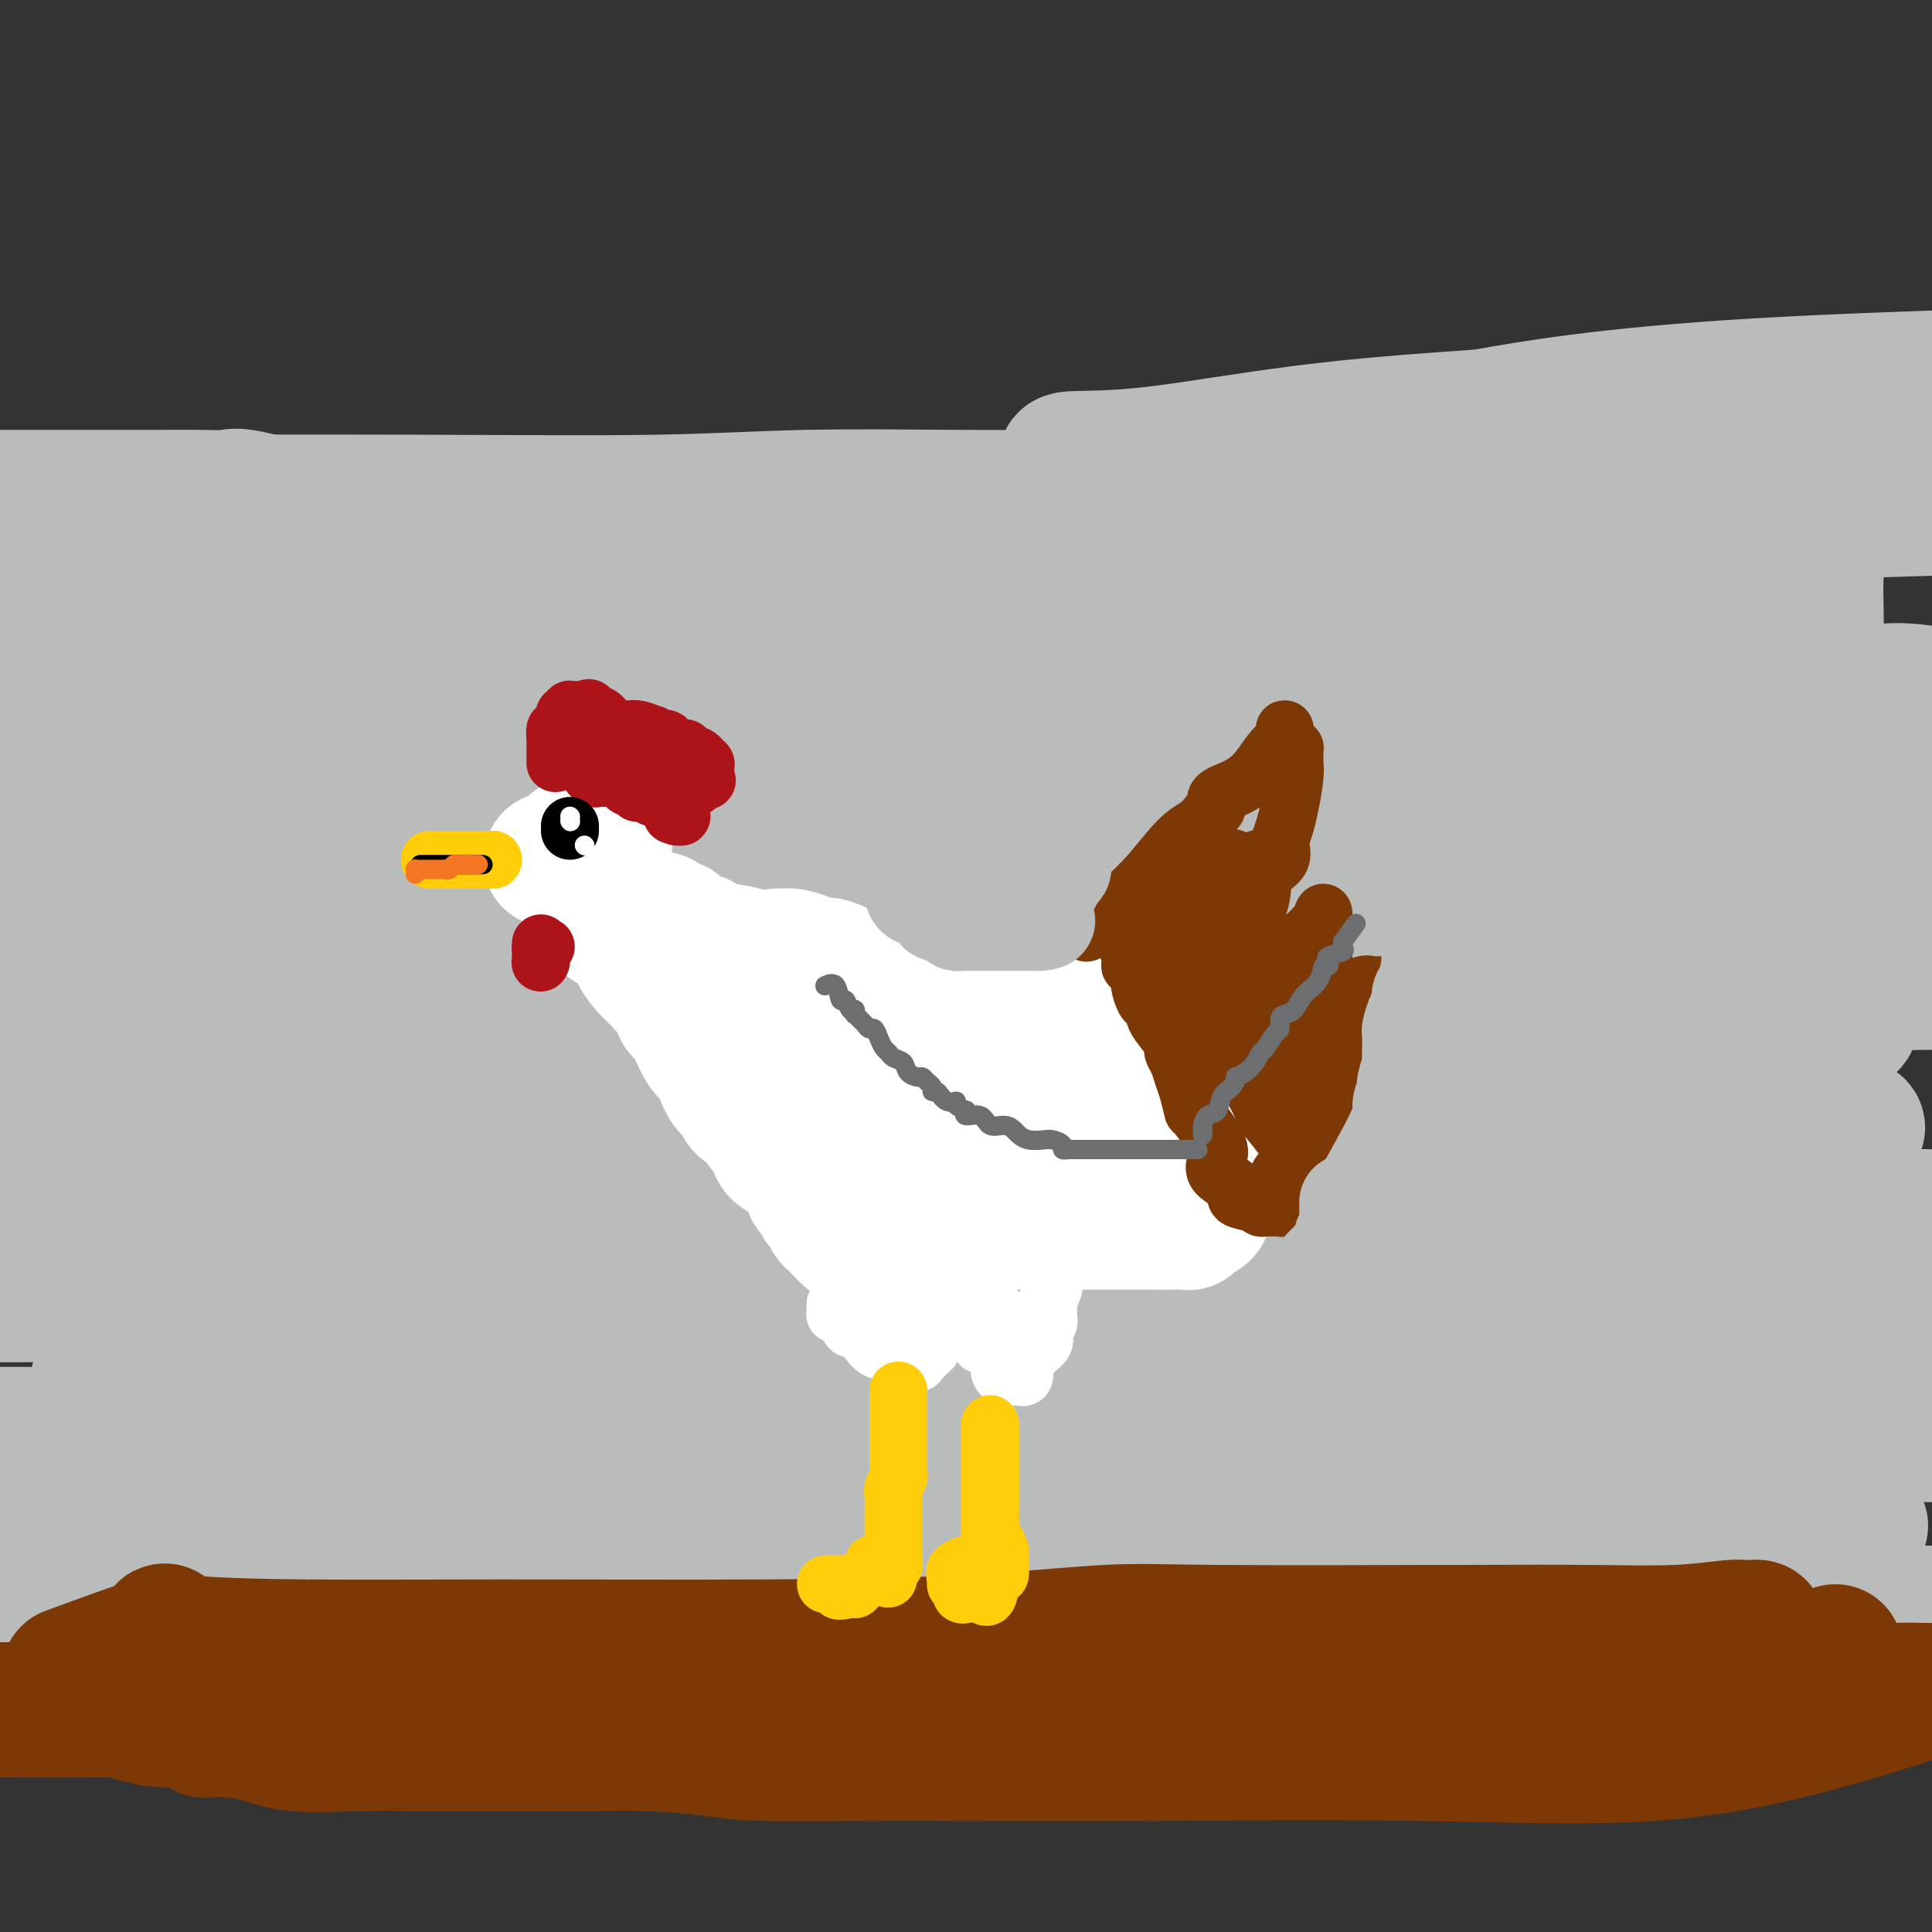 <svg viewBox='0 0 400 400' version='1.1' xmlns='http://www.w3.org/2000/svg' xmlns:xlink='http://www.w3.org/1999/xlink'><rect x="0" y="0" width="400" height="400" fill="#333333" stroke="none"/><g fill='none' stroke='rgb(186,187,187)' stroke-width='28' stroke-linecap='round' stroke-linejoin='round'><path d='M374,129c-0.734,-0.113 -1.469,-0.226 -2,0c-0.531,0.226 -0.859,0.793 -2,1c-1.141,0.207 -3.095,0.056 -5,0c-1.905,-0.056 -3.762,-0.016 -6,0c-2.238,0.016 -4.856,0.007 -8,0c-3.144,-0.007 -6.813,-0.012 -10,0c-3.187,0.012 -5.892,0.042 -9,0c-3.108,-0.042 -6.619,-0.154 -9,0c-2.381,0.154 -3.631,0.575 -8,1c-4.369,0.425 -11.856,0.853 -17,1c-5.144,0.147 -7.947,0.014 -11,0c-3.053,-0.014 -6.358,0.090 -9,0c-2.642,-0.090 -4.620,-0.374 -7,0c-2.380,0.374 -5.160,1.405 -9,2c-3.840,0.595 -8.739,0.756 -14,1c-5.261,0.244 -10.883,0.573 -19,1c-8.117,0.427 -18.727,0.952 -30,2c-11.273,1.048 -23.208,2.621 -32,4c-8.792,1.379 -14.440,2.566 -23,3c-8.560,0.434 -20.030,0.116 -29,0c-8.970,-0.116 -15.439,-0.031 -25,0c-9.561,0.031 -22.215,0.008 -30,0c-7.785,-0.008 -10.702,-0.002 -14,0c-3.298,0.002 -6.976,-0.001 -9,0c-2.024,0.001 -2.393,0.006 -3,0c-0.607,-0.006 -1.451,-0.022 -2,0c-0.549,0.022 -0.802,0.083 -1,0c-0.198,-0.083 -0.342,-0.309 -1,0c-0.658,0.309 -1.829,1.155 -3,2'/><path d='M27,147c-19.061,0.536 -8.215,0.876 -5,1c3.215,0.124 -1.202,0.033 -4,0c-2.798,-0.033 -3.978,-0.009 -5,0c-1.022,0.009 -1.887,0.003 -2,0c-0.113,-0.003 0.525,-0.004 2,0c1.475,0.004 3.788,0.013 6,0c2.212,-0.013 4.323,-0.048 6,0c1.677,0.048 2.919,0.178 9,0c6.081,-0.178 17.000,-0.664 33,0c16.000,0.664 37.083,2.477 65,3c27.917,0.523 62.670,-0.244 98,0c35.330,0.244 71.237,1.498 107,2c35.763,0.502 71.381,0.251 107,0'/><path d='M390,159c2.624,0.061 5.248,0.121 0,0c-5.248,-0.121 -18.368,-0.425 -55,0c-36.632,0.425 -96.777,1.578 -140,2c-43.223,0.422 -69.524,0.113 -96,0c-26.476,-0.113 -53.128,-0.030 -70,0c-16.872,0.030 -23.963,0.009 -28,0c-4.037,-0.009 -5.018,-0.004 -6,0'/><path d='M5,161c-3.124,0.092 -6.248,0.183 0,0c6.248,-0.183 21.867,-0.641 39,0c17.133,0.641 35.779,2.382 55,3c19.221,0.618 39.018,0.114 64,1c24.982,0.886 55.149,3.162 98,4c42.851,0.838 98.386,0.240 129,0c30.614,-0.240 36.307,-0.120 42,0'/><path d='M398,173c6.214,0.030 12.428,0.061 0,0c-12.428,-0.061 -43.497,-0.212 -74,0c-30.503,0.212 -60.441,0.789 -86,1c-25.559,0.211 -46.738,0.057 -67,0c-20.262,-0.057 -39.605,-0.015 -54,0c-14.395,0.015 -23.842,0.004 -32,0c-8.158,-0.004 -15.027,0.000 -20,0c-4.973,-0.000 -8.049,-0.004 -9,0c-0.951,0.004 0.222,0.016 1,0c0.778,-0.016 1.160,-0.061 2,0c0.840,0.061 2.139,0.226 11,0c8.861,-0.226 25.285,-0.845 45,0c19.715,0.845 42.722,3.154 62,4c19.278,0.846 34.828,0.229 53,0c18.172,-0.229 38.968,-0.071 54,0c15.032,0.071 24.301,0.054 34,0c9.699,-0.054 19.828,-0.143 27,0c7.172,0.143 11.386,0.520 13,1c1.614,0.480 0.627,1.064 0,2c-0.627,0.936 -0.894,2.225 -4,4c-3.106,1.775 -9.052,4.037 -20,6c-10.948,1.963 -26.898,3.627 -44,4c-17.102,0.373 -35.356,-0.544 -54,1c-18.644,1.544 -37.678,5.548 -60,8c-22.322,2.452 -47.933,3.353 -69,5c-21.067,1.647 -37.591,4.042 -55,5c-17.409,0.958 -35.705,0.479 -54,0'/><path d='M33,209c-6.959,-0.011 -13.917,-0.021 0,0c13.917,0.021 48.710,0.075 82,0c33.290,-0.075 65.078,-0.278 97,0c31.922,0.278 63.979,1.036 93,0c29.021,-1.036 55.006,-3.868 75,-5c19.994,-1.132 33.997,-0.566 48,0'/><path d='M292,201c7.914,0.000 15.828,0.000 0,0c-15.828,0.000 -55.397,-0.000 -91,0c-35.603,0.000 -67.239,0.000 -99,0c-31.761,0.000 -63.646,0.000 -87,0c-23.354,0.000 -38.177,0.000 -53,0'/><path d='M8,178c-12.247,0.008 -24.495,0.016 0,0c24.495,-0.016 85.732,-0.057 130,0c44.268,0.057 71.567,0.211 103,0c31.433,-0.211 67.001,-0.788 93,-1c25.999,-0.212 42.428,-0.061 57,0c14.572,0.061 27.286,0.030 40,0'/><path d='M331,194c6.439,0.226 12.877,0.453 0,0c-12.877,-0.453 -45.070,-1.585 -90,0c-44.930,1.585 -102.596,5.888 -142,8c-39.404,2.112 -60.544,2.032 -77,2c-16.456,-0.032 -28.228,-0.016 -40,0'/><path d='M45,209c-8.291,-0.226 -16.582,-0.453 0,0c16.582,0.453 58.038,1.584 96,2c37.962,0.416 72.431,0.117 104,0c31.569,-0.117 60.239,-0.052 82,0c21.761,0.052 36.613,0.090 45,0c8.387,-0.090 10.307,-0.307 11,0c0.693,0.307 0.157,1.137 -2,2c-2.157,0.863 -5.934,1.759 -23,4c-17.066,2.241 -47.420,5.828 -80,7c-32.580,1.172 -67.387,-0.069 -102,0c-34.613,0.069 -69.032,1.448 -100,2c-30.968,0.552 -58.484,0.276 -86,0'/><path d='M149,233c-9.403,-0.000 -18.807,-0.001 0,0c18.807,0.001 65.823,0.003 103,0c37.177,-0.003 64.515,-0.010 83,0c18.485,0.010 28.117,0.038 35,0c6.883,-0.038 11.016,-0.143 13,0c1.984,0.143 1.819,0.534 1,1c-0.819,0.466 -2.294,1.008 -7,2c-4.706,0.992 -12.644,2.433 -28,4c-15.356,1.567 -38.128,3.260 -66,5c-27.872,1.740 -60.842,3.528 -94,4c-33.158,0.472 -66.504,-0.373 -97,0c-30.496,0.373 -58.142,1.964 -80,3c-21.858,1.036 -37.929,1.518 -54,2'/><path d='M53,250c-8.229,0.000 -16.457,0.001 0,0c16.457,-0.001 57.601,-0.003 87,0c29.399,0.003 47.055,0.012 67,0c19.945,-0.012 42.181,-0.043 63,0c20.819,0.043 40.221,0.161 54,0c13.779,-0.161 21.935,-0.603 27,0c5.065,0.603 7.038,2.249 6,4c-1.038,1.751 -5.088,3.608 -12,5c-6.912,1.392 -16.686,2.321 -40,4c-23.314,1.679 -60.167,4.110 -95,5c-34.833,0.890 -67.647,0.240 -100,0c-32.353,-0.240 -64.244,-0.068 -89,0c-24.756,0.068 -42.378,0.034 -60,0'/><path d='M60,271c-8.816,-0.018 -17.633,-0.035 0,0c17.633,0.035 61.714,0.123 100,0c38.286,-0.123 70.776,-0.457 96,0c25.224,0.457 43.183,1.706 61,2c17.817,0.294 35.491,-0.366 46,0c10.509,0.366 13.854,1.758 16,2c2.146,0.242 3.095,-0.667 2,0c-1.095,0.667 -4.232,2.909 -12,4c-7.768,1.091 -20.165,1.029 -40,2c-19.835,0.971 -47.108,2.974 -71,4c-23.892,1.026 -44.402,1.073 -64,2c-19.598,0.927 -38.284,2.733 -69,5c-30.716,2.267 -73.462,4.995 -96,6c-22.538,1.005 -24.868,0.287 -28,0c-3.132,-0.287 -7.066,-0.144 -11,0'/><path d='M4,297c-3.871,0.000 -7.741,0.000 0,0c7.741,0.000 27.094,0.000 50,0c22.906,0.000 49.367,0.000 80,0c30.633,-0.000 65.440,0.000 99,0c33.560,-0.000 65.874,0.000 94,0c28.126,0.000 52.063,0.000 76,0'/><path d='M382,300c5.504,-0.064 11.008,-0.128 0,0c-11.008,0.128 -38.528,0.447 -61,1c-22.472,0.553 -39.895,1.339 -58,2c-18.105,0.661 -36.893,1.196 -54,2c-17.107,0.804 -32.533,1.877 -45,3c-12.467,1.123 -21.973,2.297 -28,3c-6.027,0.703 -8.574,0.934 -11,1c-2.426,0.066 -4.730,-0.035 -5,0c-0.270,0.035 1.494,0.205 2,0c0.506,-0.205 -0.247,-0.786 4,-1c4.247,-0.214 13.494,-0.063 26,0c12.506,0.063 28.271,0.036 51,0c22.729,-0.036 52.422,-0.082 75,-1c22.578,-0.918 38.040,-2.709 56,-5c17.960,-2.291 38.417,-5.083 53,-8c14.583,-2.917 23.291,-5.958 32,-9'/><path d='M393,270c5.204,0.008 10.409,0.015 0,0c-10.409,-0.015 -36.431,-0.054 -57,0c-20.569,0.054 -35.686,0.201 -47,0c-11.314,-0.201 -18.825,-0.751 -24,-1c-5.175,-0.249 -8.013,-0.197 -9,0c-0.987,0.197 -0.124,0.540 0,0c0.124,-0.540 -0.490,-1.962 0,-3c0.490,-1.038 2.085,-1.694 5,-3c2.915,-1.306 7.151,-3.264 21,-4c13.849,-0.736 37.310,-0.249 53,-1c15.690,-0.751 23.609,-2.741 32,-4c8.391,-1.259 17.255,-1.788 23,-2c5.745,-0.212 8.373,-0.106 11,0'/><path d='M394,255c2.183,-0.097 4.366,-0.194 0,0c-4.366,0.194 -15.281,0.679 -29,1c-13.719,0.321 -30.243,0.478 -53,3c-22.757,2.522 -51.747,7.408 -76,11c-24.253,3.592 -43.769,5.891 -75,15c-31.231,9.109 -74.178,25.029 -101,33c-26.822,7.971 -37.521,7.992 -48,8c-10.479,0.008 -20.740,0.004 -31,0'/><path d='M3,326c-7.358,-0.000 -14.717,-0.000 0,0c14.717,0.000 51.508,0.000 76,0c24.492,-0.000 36.683,-0.000 48,0c11.317,0.000 21.759,0.000 31,0c9.241,-0.000 17.282,-0.001 23,0c5.718,0.001 9.112,0.004 11,0c1.888,-0.004 2.268,-0.016 2,0c-0.268,0.016 -1.184,0.061 -2,0c-0.816,-0.061 -1.531,-0.228 -5,0c-3.469,0.228 -9.693,0.849 -19,1c-9.307,0.151 -21.699,-0.169 -32,0c-10.301,0.169 -18.511,0.826 -26,1c-7.489,0.174 -14.257,-0.136 -20,0c-5.743,0.136 -10.462,0.717 -13,1c-2.538,0.283 -2.894,0.266 -3,0c-0.106,-0.266 0.038,-0.783 0,-1c-0.038,-0.217 -0.256,-0.135 0,0c0.256,0.135 0.988,0.323 1,0c0.012,-0.323 -0.697,-1.158 3,-2c3.697,-0.842 11.799,-1.690 22,-2c10.201,-0.310 22.502,-0.083 38,0c15.498,0.083 34.195,0.022 47,0c12.805,-0.022 19.719,-0.006 26,0c6.281,0.006 11.930,0.002 14,0c2.070,-0.002 0.562,-0.001 0,0c-0.562,0.001 -0.176,0.001 -3,0c-2.824,-0.001 -8.856,-0.003 -18,0c-9.144,0.003 -21.399,0.011 -36,0c-14.601,-0.011 -31.546,-0.041 -48,0c-16.454,0.041 -32.415,0.155 -44,0c-11.585,-0.155 -18.792,-0.577 -26,-1'/><path d='M50,323c-30.175,-1.038 -18.114,-3.134 -15,-5c3.114,-1.866 -2.721,-3.502 -6,-5c-3.279,-1.498 -4.004,-2.858 -5,-5c-0.996,-2.142 -2.265,-5.066 -3,-7c-0.735,-1.934 -0.937,-2.877 -1,-4c-0.063,-1.123 0.011,-2.425 0,-4c-0.011,-1.575 -0.108,-3.421 0,-5c0.108,-1.579 0.422,-2.889 1,-4c0.578,-1.111 1.422,-2.024 2,-3c0.578,-0.976 0.891,-2.016 1,-3c0.109,-0.984 0.013,-1.911 0,-2c-0.013,-0.089 0.057,0.660 0,1c-0.057,0.340 -0.239,0.269 0,1c0.239,0.731 0.901,2.262 5,6c4.099,3.738 11.634,9.681 19,16c7.366,6.319 14.561,13.013 34,16c19.439,2.987 51.120,2.265 75,2c23.880,-0.265 39.957,-0.075 53,0c13.043,0.075 23.051,0.034 37,0c13.949,-0.034 31.840,-0.061 41,0c9.160,0.061 9.589,0.212 20,0c10.411,-0.212 30.804,-0.785 42,-1c11.196,-0.215 13.196,-0.073 17,0c3.804,0.073 9.412,0.075 12,0c2.588,-0.075 2.158,-0.227 2,0c-0.158,0.227 -0.042,0.834 0,1c0.042,0.166 0.011,-0.109 0,0c-0.011,0.109 -0.003,0.603 0,1c0.003,0.397 0.002,0.699 0,1'/><path d='M381,320c0.328,0.405 0.149,-0.083 -1,1c-1.149,1.083 -3.266,3.736 -9,5c-5.734,1.264 -15.083,1.137 -28,2c-12.917,0.863 -29.403,2.714 -44,3c-14.597,0.286 -27.306,-0.995 -43,0c-15.694,0.995 -34.372,4.265 -51,6c-16.628,1.735 -31.206,1.936 -42,2c-10.794,0.064 -17.804,-0.008 -22,0c-4.196,0.008 -5.578,0.097 -6,0c-0.422,-0.097 0.116,-0.380 0,-1c-0.116,-0.620 -0.885,-1.578 0,-2c0.885,-0.422 3.426,-0.307 5,-1c1.574,-0.693 2.181,-2.195 9,-3c6.819,-0.805 19.850,-0.913 32,-1c12.150,-0.087 23.420,-0.152 36,0c12.580,0.152 26.468,0.523 40,0c13.532,-0.523 26.706,-1.939 38,-3c11.294,-1.061 20.709,-1.769 29,-2c8.291,-0.231 15.458,0.013 20,0c4.542,-0.013 6.459,-0.282 7,0c0.541,0.282 -0.292,1.117 -1,2c-0.708,0.883 -1.289,1.815 -6,2c-4.711,0.185 -13.550,-0.377 -28,0c-14.450,0.377 -34.510,1.692 -53,2c-18.490,0.308 -35.410,-0.390 -60,0c-24.590,0.390 -56.849,1.870 -81,3c-24.151,1.130 -40.195,1.911 -52,3c-11.805,1.089 -19.370,2.488 -27,3c-7.630,0.512 -15.323,0.138 -22,0c-6.677,-0.138 -12.336,-0.039 -16,0c-3.664,0.039 -5.332,0.020 -7,0'/><path d='M-2,341c-57.667,1.833 -28.833,0.917 0,0'/><path d='M-2,341c-0.249,-0.033 -0.497,-0.067 0,0c0.497,0.067 1.741,0.234 5,0c3.259,-0.234 8.535,-0.870 18,-1c9.465,-0.130 23.121,0.245 39,0c15.879,-0.245 33.982,-1.109 52,-2c18.018,-0.891 35.950,-1.808 54,-2c18.050,-0.192 36.218,0.341 54,0c17.782,-0.341 35.179,-1.555 54,-2c18.821,-0.445 39.067,-0.120 57,0c17.933,0.120 33.552,0.034 45,0c11.448,-0.034 18.724,-0.017 26,0'/><path d='M383,315c1.899,0.764 3.799,1.528 0,0c-3.799,-1.528 -13.296,-5.347 -20,-9c-6.704,-3.653 -10.617,-7.141 -14,-11c-3.383,-3.859 -6.238,-8.088 -8,-13c-1.762,-4.912 -2.430,-10.508 -3,-16c-0.570,-5.492 -1.041,-10.882 0,-17c1.041,-6.118 3.594,-12.965 7,-19c3.406,-6.035 7.666,-11.257 12,-17c4.334,-5.743 8.744,-12.008 15,-19c6.256,-6.992 14.359,-14.712 22,-22c7.641,-7.288 14.821,-14.144 22,-21'/><path d='M372,106c2.695,0.257 5.391,0.513 0,0c-5.391,-0.513 -18.867,-1.797 -33,-4c-14.133,-2.203 -28.922,-5.326 -37,-7c-8.078,-1.674 -9.444,-1.898 -10,-2c-0.556,-0.102 -0.302,-0.083 0,0c0.302,0.083 0.652,0.231 3,1c2.348,0.769 6.695,2.161 12,4c5.305,1.839 11.569,4.126 17,5c5.431,0.874 10.029,0.335 13,0c2.971,-0.335 4.315,-0.465 5,0c0.685,0.465 0.711,1.524 1,2c0.289,0.476 0.841,0.370 1,1c0.159,0.630 -0.076,1.997 0,3c0.076,1.003 0.463,1.641 0,2c-0.463,0.359 -1.777,0.437 -3,1c-1.223,0.563 -2.355,1.611 -6,2c-3.645,0.389 -9.803,0.119 -20,0c-10.197,-0.119 -24.435,-0.088 -41,0c-16.565,0.088 -35.458,0.232 -50,0c-14.542,-0.232 -24.732,-0.839 -36,0c-11.268,0.839 -23.613,3.126 -35,4c-11.387,0.874 -21.816,0.336 -31,1c-9.184,0.664 -17.124,2.532 -26,3c-8.876,0.468 -18.689,-0.462 -26,0c-7.311,0.462 -12.120,2.316 -17,3c-4.880,0.684 -9.833,0.197 -12,0c-2.167,-0.197 -1.550,-0.104 -3,0c-1.450,0.104 -4.967,0.220 -8,1c-3.033,0.780 -5.581,2.223 -10,3c-4.419,0.777 -10.710,0.889 -17,1'/><path d='M3,130c-33.667,3.167 -25.333,3.083 -17,3'/><path d='M8,125c-5.841,0.246 -11.681,0.491 0,0c11.681,-0.491 40.884,-1.720 72,-4c31.116,-2.280 64.144,-5.611 92,-9c27.856,-3.389 50.538,-6.835 74,-12c23.462,-5.165 47.703,-12.047 75,-16c27.297,-3.953 57.648,-4.976 88,-6'/><path d='M386,81c5.360,-0.371 10.719,-0.741 0,0c-10.719,0.741 -37.518,2.594 -59,4c-21.482,1.406 -37.647,2.365 -52,4c-14.353,1.635 -26.894,3.945 -36,5c-9.106,1.055 -14.776,0.855 -17,1c-2.224,0.145 -1.001,0.635 -1,1c0.001,0.365 -1.220,0.606 2,2c3.220,1.394 10.882,3.940 20,5c9.118,1.060 19.691,0.635 32,1c12.309,0.365 26.352,1.521 43,2c16.648,0.479 35.899,0.280 51,0c15.101,-0.280 26.050,-0.640 37,-1'/><path d='M382,107c0.287,-0.179 0.574,-0.359 0,0c-0.574,0.359 -2.010,1.256 -3,2c-0.990,0.744 -1.534,1.337 -2,3c-0.466,1.663 -0.856,4.398 -1,7c-0.144,2.602 -0.044,5.070 0,8c0.044,2.930 0.031,6.321 0,8c-0.031,1.679 -0.080,1.646 1,3c1.080,1.354 3.291,4.095 6,5c2.709,0.905 5.917,-0.027 10,0c4.083,0.027 9.042,1.014 14,2'/><path d='M370,146c4.241,-0.002 8.482,-0.004 0,0c-8.482,0.004 -29.685,0.014 -49,0c-19.315,-0.014 -36.740,-0.052 -53,0c-16.260,0.052 -31.354,0.194 -47,0c-15.646,-0.194 -31.844,-0.726 -46,-3c-14.156,-2.274 -26.269,-6.291 -37,-9c-10.731,-2.709 -20.081,-4.109 -30,-8c-9.919,-3.891 -20.407,-10.272 -28,-14c-7.593,-3.728 -12.290,-4.803 -17,-6c-4.710,-1.197 -9.431,-2.517 -12,-3c-2.569,-0.483 -2.985,-0.129 -4,0c-1.015,0.129 -2.628,0.035 -5,0c-2.372,-0.035 -5.502,-0.009 -8,0c-2.498,0.009 -4.365,0.003 -8,0c-3.635,-0.003 -9.039,-0.001 -14,0c-4.961,0.001 -9.481,0.000 -14,0'/><path d='M32,104c-4.793,0.008 -9.586,0.016 0,0c9.586,-0.016 33.550,-0.057 54,0c20.450,0.057 37.386,0.211 50,0c12.614,-0.211 20.906,-0.789 31,-1c10.094,-0.211 21.990,-0.056 32,0c10.010,0.056 18.133,0.011 27,0c8.867,-0.011 18.478,0.011 26,0c7.522,-0.011 12.956,-0.056 16,0c3.044,0.056 3.697,0.212 4,0c0.303,-0.212 0.257,-0.793 0,-1c-0.257,-0.207 -0.725,-0.041 -3,0c-2.275,0.041 -6.356,-0.044 -13,0c-6.644,0.044 -15.850,0.219 -30,1c-14.150,0.781 -33.242,2.170 -49,4c-15.758,1.830 -28.181,4.102 -39,6c-10.819,1.898 -20.034,3.423 -30,5c-9.966,1.577 -20.681,3.206 -29,4c-8.319,0.794 -14.240,0.752 -18,1c-3.760,0.248 -5.360,0.785 -6,1c-0.640,0.215 -0.320,0.107 0,0'/></g>
<g fill='none' stroke='rgb(124,56,5)' stroke-width='28' stroke-linecap='round' stroke-linejoin='round'><path d='M380,342c-2.427,0.717 -4.853,1.433 -7,2c-2.147,0.567 -4.014,0.983 -11,1c-6.986,0.017 -19.092,-0.367 -30,0c-10.908,0.367 -20.618,1.483 -31,2c-10.382,0.517 -21.436,0.435 -33,1c-11.564,0.565 -23.638,1.777 -38,2c-14.362,0.223 -31.014,-0.543 -49,0c-17.986,0.543 -37.307,2.394 -55,3c-17.693,0.606 -33.758,-0.034 -47,0c-13.242,0.034 -23.662,0.741 -32,1c-8.338,0.259 -14.596,0.069 -20,0c-5.404,-0.069 -9.955,-0.019 -15,0c-5.045,0.019 -10.584,0.005 -14,0c-3.416,-0.005 -4.708,-0.003 -6,0'/><path d='M16,346c-1.502,0.551 -3.005,1.102 0,0c3.005,-1.102 10.516,-3.858 14,-5c3.484,-1.142 2.941,-0.670 3,-1c0.059,-0.330 0.719,-1.462 1,-2c0.281,-0.538 0.181,-0.484 0,0c-0.181,0.484 -0.444,1.396 4,2c4.444,0.604 13.594,0.900 25,1c11.406,0.100 25.067,0.002 42,0c16.933,-0.002 37.138,0.091 54,0c16.862,-0.091 30.381,-0.364 42,-1c11.619,-0.636 21.338,-1.633 28,-2c6.662,-0.367 10.268,-0.102 23,0c12.732,0.102 34.592,0.041 49,0c14.408,-0.041 21.366,-0.064 28,0c6.634,0.064 12.944,0.213 18,0c5.056,-0.213 8.856,-0.789 11,-1c2.144,-0.211 2.631,-0.057 3,0c0.369,0.057 0.621,0.019 1,0c0.379,-0.019 0.887,-0.017 1,0c0.113,0.017 -0.169,0.049 0,0c0.169,-0.049 0.789,-0.179 1,0c0.211,0.179 0.012,0.667 0,1c-0.012,0.333 0.162,0.512 0,1c-0.162,0.488 -0.659,1.285 -1,2c-0.341,0.715 -0.526,1.347 -2,2c-1.474,0.653 -4.237,1.326 -7,2'/><path d='M354,345c-2.848,0.972 -6.466,2.402 -12,4c-5.534,1.598 -12.982,3.364 -20,4c-7.018,0.636 -13.605,0.143 -21,1c-7.395,0.857 -15.597,3.063 -27,4c-11.403,0.937 -26.006,0.606 -40,1c-13.994,0.394 -27.379,1.513 -40,2c-12.621,0.487 -24.477,0.342 -34,0c-9.523,-0.342 -16.714,-0.880 -26,-1c-9.286,-0.120 -20.668,0.178 -29,0c-8.332,-0.178 -13.614,-0.832 -19,-1c-5.386,-0.168 -10.874,0.151 -16,0c-5.126,-0.151 -9.888,-0.770 -13,-1c-3.112,-0.230 -4.572,-0.069 -7,0c-2.428,0.069 -5.822,0.048 -7,0c-1.178,-0.048 -0.140,-0.122 0,0c0.140,0.122 -0.617,0.440 -1,0c-0.383,-0.440 -0.393,-1.638 -2,-2c-1.607,-0.362 -4.810,0.113 -7,0c-2.190,-0.113 -3.368,-0.815 -4,-1c-0.632,-0.185 -0.717,0.147 -1,0c-0.283,-0.147 -0.764,-0.771 1,-1c1.764,-0.229 5.774,-0.061 11,0c5.226,0.061 11.669,0.016 19,0c7.331,-0.016 15.551,-0.004 23,0c7.449,0.004 14.128,0.001 26,0c11.872,-0.001 28.936,-0.001 46,0'/><path d='M154,354c26.889,-0.171 31.613,-0.098 53,0c21.387,0.098 59.437,0.222 81,0c21.563,-0.222 26.639,-0.792 33,-1c6.361,-0.208 14.006,-0.056 20,0c5.994,0.056 10.336,0.017 13,0c2.664,-0.017 3.651,-0.011 5,0c1.349,0.011 3.060,0.027 5,0c1.940,-0.027 4.107,-0.098 7,0c2.893,0.098 6.510,0.366 9,0c2.490,-0.366 3.853,-1.366 6,-2c2.147,-0.634 5.078,-0.901 7,-1c1.922,-0.099 2.835,-0.028 5,0c2.165,0.028 5.583,0.014 9,0'/><path d='M393,352c1.195,-0.384 2.389,-0.768 0,0c-2.389,0.768 -8.362,2.689 -17,5c-8.638,2.311 -19.942,5.011 -34,6c-14.058,0.989 -30.870,0.266 -49,0c-18.130,-0.266 -37.579,-0.074 -54,0c-16.421,0.074 -29.813,0.030 -39,0c-9.187,-0.030 -14.169,-0.047 -21,0c-6.831,0.047 -15.511,0.156 -21,0c-5.489,-0.156 -7.787,-0.578 -11,-1c-3.213,-0.422 -7.343,-0.846 -12,-1c-4.657,-0.154 -9.843,-0.040 -15,0c-5.157,0.040 -10.285,0.004 -16,0c-5.715,-0.004 -12.017,0.024 -17,0c-4.983,-0.024 -8.648,-0.102 -13,0c-4.352,0.102 -9.390,0.382 -13,0c-3.610,-0.382 -5.792,-1.426 -8,-2c-2.208,-0.574 -4.443,-0.678 -6,-1c-1.557,-0.322 -2.437,-0.860 -3,-1c-0.563,-0.140 -0.808,0.120 -1,0c-0.192,-0.120 -0.331,-0.621 0,-1c0.331,-0.379 1.132,-0.638 -1,-1c-2.132,-0.362 -7.197,-0.829 -12,-1c-4.803,-0.171 -9.343,-0.046 -13,0c-3.657,0.046 -6.432,0.012 -8,0c-1.568,-0.012 -1.929,-0.003 -2,0c-0.071,0.003 0.147,0.001 0,0c-0.147,-0.001 -0.658,-0.000 0,0c0.658,0.000 2.485,0.000 4,0c1.515,-0.000 2.719,-0.000 5,0c2.281,0.000 5.641,0.000 9,0'/><path d='M25,354c2.947,0.000 2.314,0.000 2,0c-0.314,0.000 -0.308,0.000 0,0c0.308,0.000 0.918,0.000 1,0c0.082,0.000 -0.362,-0.000 0,0c0.362,0.000 1.532,0.000 2,0c0.468,-0.000 0.234,0.000 0,0'/></g>
<g fill='none' stroke='rgb(255,255,255)' stroke-width='28' stroke-linecap='round' stroke-linejoin='round'><path d='M125,174c-0.054,-0.113 -0.109,-0.227 0,0c0.109,0.227 0.380,0.793 0,1c-0.380,0.207 -1.412,0.054 -2,0c-0.588,-0.054 -0.731,-0.011 -1,0c-0.269,0.011 -0.664,-0.012 -1,0c-0.336,0.012 -0.612,0.060 -1,0c-0.388,-0.060 -0.888,-0.226 -1,0c-0.112,0.226 0.163,0.844 0,1c-0.163,0.156 -0.765,-0.152 -1,0c-0.235,0.152 -0.104,0.762 0,1c0.104,0.238 0.182,0.102 0,0c-0.182,-0.102 -0.623,-0.172 -1,0c-0.377,0.172 -0.688,0.586 -1,1'/><path d='M116,178c-1.540,0.619 -0.890,0.166 -1,0c-0.110,-0.166 -0.982,-0.044 -1,0c-0.018,0.044 0.817,0.012 1,0c0.183,-0.012 -0.285,-0.003 0,0c0.285,0.003 1.324,0.001 2,0c0.676,-0.001 0.989,-0.000 1,0c0.011,0.000 -0.280,0.000 0,0c0.280,-0.000 1.132,-0.000 2,0c0.868,0.000 1.753,0.000 2,0c0.247,-0.000 -0.145,-0.002 0,0c0.145,0.002 0.827,0.006 1,0c0.173,-0.006 -0.164,-0.024 0,0c0.164,0.024 0.827,0.089 1,0c0.173,-0.089 -0.146,-0.332 0,0c0.146,0.332 0.756,1.238 1,2c0.244,0.762 0.122,1.381 0,2'/><path d='M125,182c0.326,0.644 0.140,0.254 0,0c-0.140,-0.254 -0.235,-0.372 0,0c0.235,0.372 0.799,1.234 1,2c0.201,0.766 0.040,1.435 0,2c-0.040,0.565 0.042,1.027 0,2c-0.042,0.973 -0.210,2.456 0,3c0.210,0.544 0.796,0.149 1,0c0.204,-0.149 0.026,-0.051 0,0c-0.026,0.051 0.100,0.054 0,0c-0.100,-0.054 -0.425,-0.165 0,0c0.425,0.165 1.601,0.606 2,1c0.399,0.394 0.020,0.741 0,1c-0.020,0.259 0.317,0.430 1,1c0.683,0.570 1.712,1.539 2,2c0.288,0.461 -0.165,0.412 0,1c0.165,0.588 0.948,1.812 2,3c1.052,1.188 2.373,2.341 3,3c0.627,0.659 0.559,0.825 1,1c0.441,0.175 1.391,0.361 2,1c0.609,0.639 0.876,1.733 1,2c0.124,0.267 0.107,-0.293 0,0c-0.107,0.293 -0.302,1.441 0,2c0.302,0.559 1.100,0.531 2,2c0.900,1.469 1.901,4.435 3,6c1.099,1.565 2.294,1.729 3,2c0.706,0.271 0.921,0.650 1,1c0.079,0.350 0.023,0.671 0,1c-0.023,0.329 -0.011,0.664 0,1'/><path d='M150,222c3.685,4.619 0.898,0.665 0,0c-0.898,-0.665 0.093,1.958 1,3c0.907,1.042 1.729,0.503 2,1c0.271,0.497 -0.009,2.031 1,3c1.009,0.969 3.308,1.372 4,2c0.692,0.628 -0.224,1.481 0,2c0.224,0.519 1.586,0.705 2,1c0.414,0.295 -0.121,0.699 0,1c0.121,0.301 0.897,0.498 1,1c0.103,0.502 -0.467,1.308 0,2c0.467,0.692 1.970,1.269 3,2c1.030,0.731 1.585,1.614 2,2c0.415,0.386 0.688,0.273 1,1c0.312,0.727 0.661,2.293 1,3c0.339,0.707 0.666,0.554 1,1c0.334,0.446 0.674,1.490 1,2c0.326,0.510 0.638,0.487 1,1c0.362,0.513 0.776,1.563 1,2c0.224,0.437 0.259,0.261 1,1c0.741,0.739 2.187,2.394 3,3c0.813,0.606 0.993,0.162 1,0c0.007,-0.162 -0.160,-0.043 0,0c0.160,0.043 0.646,0.008 1,0c0.354,-0.008 0.576,0.009 1,0c0.424,-0.009 1.048,-0.045 2,0c0.952,0.045 2.230,0.170 4,0c1.770,-0.170 4.032,-0.634 6,-1c1.968,-0.366 3.641,-0.634 6,-1c2.359,-0.366 5.404,-0.829 7,-1c1.596,-0.171 1.742,-0.049 2,0c0.258,0.049 0.629,0.024 1,0'/><path d='M207,253c5.221,-0.464 2.774,-0.124 2,0c-0.774,0.124 0.125,0.033 1,0c0.875,-0.033 1.726,-0.009 2,0c0.274,0.009 -0.029,0.002 1,0c1.029,-0.002 3.389,-0.001 5,0c1.611,0.001 2.473,0.000 3,0c0.527,-0.000 0.720,-0.000 2,0c1.280,0.000 3.647,0.000 5,0c1.353,-0.000 1.691,-0.000 3,0c1.309,0.000 3.589,0.001 5,0c1.411,-0.001 1.951,-0.004 3,0c1.049,0.004 2.605,0.016 4,0c1.395,-0.016 2.630,-0.060 3,0c0.370,0.060 -0.125,0.224 0,0c0.125,-0.224 0.871,-0.834 1,-1c0.129,-0.166 -0.358,0.114 0,0c0.358,-0.114 1.559,-0.622 2,-1c0.441,-0.378 0.120,-0.626 0,-1c-0.120,-0.374 -0.040,-0.873 0,-1c0.040,-0.127 0.040,0.118 0,0c-0.040,-0.118 -0.120,-0.598 0,-1c0.120,-0.402 0.440,-0.724 0,-1c-0.440,-0.276 -1.641,-0.505 -2,-1c-0.359,-0.495 0.125,-1.257 0,-2c-0.125,-0.743 -0.858,-1.467 -1,-2c-0.142,-0.533 0.308,-0.874 0,-2c-0.308,-1.126 -1.374,-3.036 -2,-4c-0.626,-0.964 -0.813,-0.982 -1,-1'/><path d='M243,235c-1.005,-2.345 -0.517,-1.706 -1,-2c-0.483,-0.294 -1.935,-1.519 -3,-3c-1.065,-1.481 -1.742,-3.217 -2,-4c-0.258,-0.783 -0.097,-0.613 0,-1c0.097,-0.387 0.132,-1.330 0,-2c-0.132,-0.670 -0.430,-1.066 -1,-2c-0.570,-0.934 -1.414,-2.405 -2,-3c-0.586,-0.595 -0.916,-0.315 -1,-1c-0.084,-0.685 0.079,-2.337 0,-3c-0.079,-0.663 -0.400,-0.339 -1,-1c-0.600,-0.661 -1.480,-2.307 -2,-3c-0.520,-0.693 -0.679,-0.435 -3,-1c-2.321,-0.565 -6.805,-1.955 -9,-3c-2.195,-1.045 -2.100,-1.744 -2,-2c0.100,-0.256 0.205,-0.069 0,0c-0.205,0.069 -0.719,0.018 -1,0c-0.281,-0.018 -0.328,-0.005 -1,0c-0.672,0.005 -1.969,0.001 -4,0c-2.031,-0.001 -4.796,-0.000 -7,0c-2.204,0.000 -3.846,-0.000 -6,0c-2.154,0.000 -4.821,0.002 -7,0c-2.179,-0.002 -3.870,-0.006 -5,0c-1.130,0.006 -1.701,0.022 -2,0c-0.299,-0.022 -0.328,-0.083 -1,0c-0.672,0.083 -1.987,0.309 -3,0c-1.013,-0.309 -1.724,-1.155 -3,-2c-1.276,-0.845 -3.115,-1.691 -4,-2c-0.885,-0.309 -0.814,-0.083 -1,0c-0.186,0.083 -0.627,0.022 -1,0c-0.373,-0.022 -0.678,-0.006 -1,0c-0.322,0.006 -0.661,0.003 -1,0'/><path d='M168,200c-1.774,-0.784 -0.710,-0.742 -1,-1c-0.290,-0.258 -1.933,-0.814 -3,-1c-1.067,-0.186 -1.558,-0.002 -2,0c-0.442,0.002 -0.835,-0.179 -1,0c-0.165,0.179 -0.101,0.719 0,1c0.101,0.281 0.239,0.302 0,1c-0.239,0.698 -0.854,2.072 0,4c0.854,1.928 3.176,4.410 5,6c1.824,1.590 3.148,2.288 4,3c0.852,0.712 1.232,1.440 2,2c0.768,0.560 1.924,0.954 5,3c3.076,2.046 8.072,5.743 12,8c3.928,2.257 6.789,3.074 11,5c4.211,1.926 9.771,4.961 13,6c3.229,1.039 4.127,0.082 5,0c0.873,-0.082 1.723,0.711 2,1c0.277,0.289 -0.017,0.075 0,0c0.017,-0.075 0.344,-0.009 1,0c0.656,0.009 1.641,-0.038 2,0c0.359,0.038 0.094,0.162 0,0c-0.094,-0.162 -0.015,-0.610 0,-1c0.015,-0.390 -0.035,-0.721 0,-1c0.035,-0.279 0.153,-0.506 0,-1c-0.153,-0.494 -0.577,-1.256 -1,-2c-0.423,-0.744 -0.845,-1.469 -1,-2c-0.155,-0.531 -0.044,-0.866 -1,-2c-0.956,-1.134 -2.978,-3.067 -5,-5'/><path d='M215,224c-1.552,-1.680 -1.934,-1.378 -3,-2c-1.066,-0.622 -2.818,-2.166 -5,-3c-2.182,-0.834 -4.793,-0.958 -7,-1c-2.207,-0.042 -4.010,-0.004 -5,0c-0.990,0.004 -1.166,-0.028 -2,0c-0.834,0.028 -2.327,0.115 -3,0c-0.673,-0.115 -0.526,-0.432 -1,0c-0.474,0.432 -1.568,1.612 -2,2c-0.432,0.388 -0.203,-0.015 0,0c0.203,0.015 0.381,0.448 0,1c-0.381,0.552 -1.320,1.224 -2,2c-0.680,0.776 -1.101,1.658 -2,3c-0.899,1.342 -2.277,3.144 -3,4c-0.723,0.856 -0.790,0.765 -1,1c-0.210,0.235 -0.562,0.795 -1,1c-0.438,0.205 -0.962,0.053 -1,0c-0.038,-0.053 0.408,-0.009 0,0c-0.408,0.009 -1.671,-0.017 -3,0c-1.329,0.017 -2.725,0.075 -4,0c-1.275,-0.075 -2.431,-0.285 -3,0c-0.569,0.285 -0.553,1.064 -1,1c-0.447,-0.064 -1.358,-0.970 -2,-2c-0.642,-1.030 -1.015,-2.182 -1,-3c0.015,-0.818 0.416,-1.302 0,-3c-0.416,-1.698 -1.651,-4.611 -2,-6c-0.349,-1.389 0.186,-1.254 0,-2c-0.186,-0.746 -1.093,-2.373 -2,-4'/><path d='M159,213c-1.178,-3.061 -0.121,-1.215 0,-1c0.121,0.215 -0.692,-1.203 -1,-2c-0.308,-0.797 -0.111,-0.973 0,-1c0.111,-0.027 0.136,0.094 0,0c-0.136,-0.094 -0.432,-0.404 -1,-1c-0.568,-0.596 -1.409,-1.479 -2,-2c-0.591,-0.521 -0.933,-0.679 -1,-1c-0.067,-0.321 0.140,-0.806 0,-1c-0.140,-0.194 -0.629,-0.099 -1,0c-0.371,0.099 -0.626,0.201 -1,0c-0.374,-0.201 -0.868,-0.707 -1,-1c-0.132,-0.293 0.098,-0.374 0,-1c-0.098,-0.626 -0.523,-1.797 -1,-2c-0.477,-0.203 -1.004,0.562 -2,0c-0.996,-0.562 -2.461,-2.451 -3,-3c-0.539,-0.549 -0.154,0.242 0,0c0.154,-0.242 0.076,-1.518 0,-2c-0.076,-0.482 -0.148,-0.171 -1,0c-0.852,0.171 -2.482,0.203 -3,0c-0.518,-0.203 0.078,-0.642 0,-1c-0.078,-0.358 -0.829,-0.635 -1,-1c-0.171,-0.365 0.237,-0.819 0,-1c-0.237,-0.181 -1.118,-0.091 -2,0'/><path d='M138,192c-3.062,-3.290 -0.217,-1.014 1,0c1.217,1.014 0.805,0.765 1,1c0.195,0.235 0.996,0.952 1,1c0.004,0.048 -0.787,-0.573 0,0c0.787,0.573 3.154,2.340 4,3c0.846,0.660 0.171,0.213 1,0c0.829,-0.213 3.161,-0.193 5,0c1.839,0.193 3.186,0.560 7,2c3.814,1.440 10.094,3.955 14,5c3.906,1.045 5.436,0.620 8,1c2.564,0.380 6.161,1.566 8,2c1.839,0.434 1.920,0.116 2,0c0.080,-0.116 0.158,-0.031 0,0c-0.158,0.031 -0.553,0.007 0,0c0.553,-0.007 2.055,0.001 3,0c0.945,-0.001 1.333,-0.011 2,0c0.667,0.011 1.614,0.044 2,0c0.386,-0.044 0.213,-0.166 1,0c0.787,0.166 2.536,0.619 4,1c1.464,0.381 2.644,0.691 4,1c1.356,0.309 2.888,0.619 4,1c1.112,0.381 1.803,0.834 2,1c0.197,0.166 -0.102,0.044 0,0c0.102,-0.044 0.605,-0.012 1,0c0.395,0.012 0.683,0.003 1,0c0.317,-0.003 0.662,-0.001 1,0c0.338,0.001 0.669,0.000 1,0'/><path d='M216,211c7.377,1.126 3.818,0.442 3,0c-0.818,-0.442 1.105,-0.640 2,-1c0.895,-0.360 0.762,-0.881 1,-1c0.238,-0.119 0.847,0.164 1,0c0.153,-0.164 -0.151,-0.775 0,-1c0.151,-0.225 0.757,-0.064 1,0c0.243,0.064 0.121,0.032 0,0'/></g>
<g fill='none' stroke='rgb(124,56,5)' stroke-width='12' stroke-linecap='round' stroke-linejoin='round'><path d='M225,193c-0.064,0.095 -0.129,0.189 0,0c0.129,-0.189 0.451,-0.662 1,-1c0.549,-0.338 1.325,-0.541 2,-1c0.675,-0.459 1.248,-1.172 2,-2c0.752,-0.828 1.683,-1.770 3,-3c1.317,-1.230 3.021,-2.750 5,-5c1.979,-2.250 4.234,-5.232 6,-7c1.766,-1.768 3.045,-2.322 4,-3c0.955,-0.678 1.588,-1.479 2,-2c0.412,-0.521 0.602,-0.760 1,-1c0.398,-0.240 1.002,-0.480 1,-1c-0.002,-0.520 -0.611,-1.320 0,-2c0.611,-0.680 2.441,-1.242 4,-2c1.559,-0.758 2.849,-1.714 4,-3c1.151,-1.286 2.165,-2.902 3,-4c0.835,-1.098 1.491,-1.678 2,-2c0.509,-0.322 0.870,-0.385 1,-1c0.130,-0.615 0.030,-1.783 0,-2c-0.030,-0.217 0.009,0.516 0,1c-0.009,0.484 -0.066,0.718 0,1c0.066,0.282 0.255,0.612 0,1c-0.255,0.388 -0.953,0.835 -1,1c-0.047,0.165 0.558,0.047 1,0c0.442,-0.047 0.721,-0.024 1,0'/><path d='M267,155c0.381,0.636 0.834,0.226 1,0c0.166,-0.226 0.044,-0.266 0,0c-0.044,0.266 -0.012,0.840 0,1c0.012,0.160 0.004,-0.095 0,0c-0.004,0.095 -0.004,0.538 0,1c0.004,0.462 0.012,0.941 0,1c-0.012,0.059 -0.045,-0.303 0,0c0.045,0.303 0.169,1.270 0,3c-0.169,1.730 -0.631,4.224 -1,6c-0.369,1.776 -0.646,2.834 -1,4c-0.354,1.166 -0.786,2.442 -1,3c-0.214,0.558 -0.208,0.400 0,1c0.208,0.600 0.620,1.959 0,3c-0.620,1.041 -2.271,1.764 -3,3c-0.729,1.236 -0.535,2.986 -1,5c-0.465,2.014 -1.588,4.291 -2,5c-0.412,0.709 -0.113,-0.151 0,0c0.113,0.151 0.041,1.311 0,2c-0.041,0.689 -0.049,0.905 0,1c0.049,0.095 0.156,0.067 0,0c-0.156,-0.067 -0.575,-0.173 -1,1c-0.425,1.173 -0.856,3.624 -1,5c-0.144,1.376 -0.000,1.678 0,2c0.000,0.322 -0.143,0.663 0,1c0.143,0.337 0.571,0.668 1,1'/><path d='M258,204c-1.152,7.746 0.469,2.611 1,1c0.531,-1.611 -0.029,0.303 0,1c0.029,0.697 0.645,0.178 1,0c0.355,-0.178 0.449,-0.015 1,-1c0.551,-0.985 1.559,-3.117 3,-5c1.441,-1.883 3.314,-3.516 5,-5c1.686,-1.484 3.184,-2.819 4,-4c0.816,-1.181 0.951,-2.209 1,-2c0.049,0.209 0.013,1.656 0,2c-0.013,0.344 -0.003,-0.413 0,0c0.003,0.413 -0.003,1.997 0,3c0.003,1.003 0.014,1.424 0,2c-0.014,0.576 -0.053,1.306 0,2c0.053,0.694 0.198,1.352 0,2c-0.198,0.648 -0.739,1.286 -1,2c-0.261,0.714 -0.243,1.504 0,2c0.243,0.496 0.709,0.697 1,1c0.291,0.303 0.406,0.708 1,1c0.594,0.292 1.665,0.471 3,0c1.335,-0.471 2.932,-1.590 4,-2c1.068,-0.410 1.607,-0.110 2,0c0.393,0.110 0.642,0.029 1,0c0.358,-0.029 0.827,-0.008 1,0c0.173,0.008 0.049,0.002 0,0c-0.049,-0.002 -0.025,-0.001 0,0'/><path d='M286,204c1.865,0.362 0.526,1.767 0,3c-0.526,1.233 -0.240,2.293 -1,4c-0.760,1.707 -2.565,4.061 -4,6c-1.435,1.939 -2.500,3.462 -4,6c-1.500,2.538 -3.435,6.091 -5,9c-1.565,2.909 -2.758,5.173 -4,7c-1.242,1.827 -2.531,3.218 -3,4c-0.469,0.782 -0.118,0.955 0,1c0.118,0.045 0.003,-0.038 0,0c-0.003,0.038 0.104,0.198 0,0c-0.104,-0.198 -0.420,-0.754 0,-1c0.420,-0.246 1.577,-0.181 2,0c0.423,0.181 0.114,0.478 0,1c-0.114,0.522 -0.033,1.268 0,2c0.033,0.732 0.018,1.450 0,2c-0.018,0.550 -0.041,0.932 0,1c0.041,0.068 0.144,-0.178 0,0c-0.144,0.178 -0.535,0.781 -1,1c-0.465,0.219 -1.005,0.056 -1,0c0.005,-0.056 0.553,-0.003 0,0c-0.553,0.003 -2.207,-0.043 -3,0c-0.793,0.043 -0.725,0.174 -1,0c-0.275,-0.174 -0.894,-0.655 -2,-1c-1.106,-0.345 -2.700,-0.554 -3,-1c-0.300,-0.446 0.693,-1.128 0,-2c-0.693,-0.872 -3.072,-1.935 -4,-3c-0.928,-1.065 -0.404,-2.133 0,-3c0.404,-0.867 0.687,-1.533 0,-3c-0.687,-1.467 -2.343,-3.733 -4,-6'/><path d='M248,231c-1.416,-2.651 -0.957,-0.780 -1,-1c-0.043,-0.220 -0.587,-2.532 -1,-4c-0.413,-1.468 -0.696,-2.092 -1,-3c-0.304,-0.908 -0.628,-2.099 -1,-3c-0.372,-0.901 -0.792,-1.511 -1,-2c-0.208,-0.489 -0.202,-0.856 0,-1c0.202,-0.144 0.601,-0.064 0,-1c-0.601,-0.936 -2.204,-2.888 -3,-4c-0.796,-1.112 -0.787,-1.386 -1,-2c-0.213,-0.614 -0.648,-1.570 -1,-2c-0.352,-0.430 -0.620,-0.334 -1,-1c-0.380,-0.666 -0.871,-2.092 -1,-3c-0.129,-0.908 0.105,-1.297 0,-2c-0.105,-0.703 -0.550,-1.719 -1,-2c-0.450,-0.281 -0.906,0.173 -1,0c-0.094,-0.173 0.176,-0.975 0,-2c-0.176,-1.025 -0.796,-2.275 -1,-3c-0.204,-0.725 0.008,-0.926 0,-1c-0.008,-0.074 -0.235,-0.022 0,0c0.235,0.022 0.932,0.014 1,0c0.068,-0.014 -0.494,-0.033 0,1c0.494,1.033 2.045,3.118 4,6c1.955,2.882 4.314,6.559 5,8c0.686,1.441 -0.301,0.645 0,1c0.301,0.355 1.890,1.860 3,3c1.110,1.140 1.741,1.914 3,3c1.259,1.086 3.147,2.485 5,4c1.853,1.515 3.672,3.147 5,5c1.328,1.853 2.164,3.926 3,6'/><path d='M262,231c4.874,6.020 2.560,3.071 2,2c-0.560,-1.071 0.635,-0.264 1,0c0.365,0.264 -0.098,-0.014 0,0c0.098,0.014 0.758,0.319 1,0c0.242,-0.319 0.066,-1.261 0,-2c-0.066,-0.739 -0.021,-1.276 0,-2c0.021,-0.724 0.020,-1.635 0,-3c-0.020,-1.365 -0.058,-3.183 0,-4c0.058,-0.817 0.212,-0.632 0,-2c-0.212,-1.368 -0.788,-4.290 -1,-6c-0.212,-1.710 -0.059,-2.207 0,-3c0.059,-0.793 0.023,-1.883 0,-3c-0.023,-1.117 -0.035,-2.263 0,-3c0.035,-0.737 0.115,-1.066 0,-2c-0.115,-0.934 -0.427,-2.472 -1,-3c-0.573,-0.528 -1.408,-0.047 -2,0c-0.592,0.047 -0.939,-0.341 -1,-1c-0.061,-0.659 0.166,-1.590 0,-2c-0.166,-0.410 -0.726,-0.298 -1,0c-0.274,0.298 -0.263,0.782 -1,0c-0.737,-0.782 -2.222,-2.829 -3,-4c-0.778,-1.171 -0.850,-1.465 -1,-2c-0.150,-0.535 -0.380,-1.310 -1,-2c-0.620,-0.690 -1.630,-1.295 -2,-2c-0.370,-0.705 -0.099,-1.508 0,-2c0.099,-0.492 0.027,-0.671 0,-1c-0.027,-0.329 -0.008,-0.808 0,-1c0.008,-0.192 0.004,-0.096 0,0'/><path d='M252,183c-2.266,-1.929 -1.931,1.750 -2,4c-0.069,2.250 -0.540,3.071 -1,4c-0.460,0.929 -0.908,1.967 -1,3c-0.092,1.033 0.172,2.061 0,3c-0.172,0.939 -0.778,1.789 -1,3c-0.222,1.211 -0.059,2.782 0,4c0.059,1.218 0.013,2.082 0,3c-0.013,0.918 0.007,1.889 0,2c-0.007,0.111 -0.039,-0.638 0,-1c0.039,-0.362 0.150,-0.336 0,-1c-0.150,-0.664 -0.562,-2.017 0,-3c0.562,-0.983 2.098,-1.597 3,-4c0.902,-2.403 1.170,-6.594 2,-9c0.830,-2.406 2.223,-3.026 3,-4c0.777,-0.974 0.940,-2.304 1,-3c0.060,-0.696 0.019,-0.760 0,-1c-0.019,-0.240 -0.016,-0.657 0,-1c0.016,-0.343 0.046,-0.613 0,-1c-0.046,-0.387 -0.167,-0.892 0,-1c0.167,-0.108 0.624,0.181 1,0c0.376,-0.181 0.673,-0.830 1,-1c0.327,-0.170 0.686,0.140 1,0c0.314,-0.140 0.585,-0.730 1,-1c0.415,-0.270 0.976,-0.220 1,0c0.024,0.220 -0.488,0.610 -1,1'/><path d='M260,179c0.381,-0.371 -0.667,-0.298 -1,0c-0.333,0.298 0.050,0.822 0,1c-0.050,0.178 -0.533,0.011 -1,0c-0.467,-0.011 -0.918,0.136 -1,0c-0.082,-0.136 0.206,-0.554 0,-1c-0.206,-0.446 -0.907,-0.918 -1,-1c-0.093,-0.082 0.421,0.227 0,0c-0.421,-0.227 -1.777,-0.989 -3,0c-1.223,0.989 -2.313,3.731 -3,6c-0.687,2.269 -0.972,4.067 -1,5c-0.028,0.933 0.202,1.001 0,2c-0.202,0.999 -0.837,2.928 -1,4c-0.163,1.072 0.146,1.286 0,2c-0.146,0.714 -0.748,1.929 -1,3c-0.252,1.071 -0.153,1.999 0,3c0.153,1.001 0.361,2.076 1,3c0.639,0.924 1.709,1.698 3,3c1.291,1.302 2.801,3.133 4,4c1.199,0.867 2.085,0.769 3,1c0.915,0.231 1.859,0.792 3,1c1.141,0.208 2.480,0.064 3,0c0.520,-0.064 0.220,-0.046 1,0c0.780,0.046 2.640,0.120 4,0c1.360,-0.120 2.221,-0.436 3,0c0.779,0.436 1.477,1.622 2,2c0.523,0.378 0.872,-0.053 1,0c0.128,0.053 0.034,0.591 0,1c-0.034,0.409 -0.010,0.688 0,1c0.010,0.312 0.005,0.656 0,1'/><path d='M275,220c0.518,0.504 0.314,-0.736 0,-1c-0.314,-0.264 -0.737,0.447 -2,-1c-1.263,-1.447 -3.367,-5.053 -6,-8c-2.633,-2.947 -5.794,-5.234 -9,-8c-3.206,-2.766 -6.456,-6.012 -9,-8c-2.544,-1.988 -4.380,-2.717 -6,-3c-1.620,-0.283 -3.023,-0.118 -4,0c-0.977,0.118 -1.527,0.189 -2,0c-0.473,-0.189 -0.868,-0.639 -1,-1c-0.132,-0.361 0.001,-0.633 0,-1c-0.001,-0.367 -0.134,-0.830 0,-1c0.134,-0.170 0.537,-0.046 1,0c0.463,0.046 0.986,0.013 1,0c0.014,-0.013 -0.480,-0.007 0,0c0.480,0.007 1.934,0.016 3,0c1.066,-0.016 1.743,-0.058 2,0c0.257,0.058 0.095,0.215 0,0c-0.095,-0.215 -0.123,-0.801 0,-1c0.123,-0.199 0.397,-0.010 1,0c0.603,0.010 1.534,-0.157 2,-1c0.466,-0.843 0.465,-2.360 1,-4c0.535,-1.640 1.606,-3.403 2,-4c0.394,-0.597 0.113,-0.028 0,0c-0.113,0.028 -0.056,-0.486 0,-1'/><path d='M249,177c0.774,-1.305 0.207,0.434 0,1c-0.207,0.566 -0.056,-0.040 0,0c0.056,0.040 0.016,0.726 0,1c-0.016,0.274 -0.008,0.137 0,0'/></g>
<g fill='none' stroke='rgb(173,20,25)' stroke-width='12' stroke-linecap='round' stroke-linejoin='round'><path d='M115,158c-0.000,-0.303 -0.000,-0.606 0,-1c0.000,-0.394 0.000,-0.878 0,-1c-0.000,-0.122 -0.001,0.117 0,0c0.001,-0.117 0.003,-0.591 0,-1c-0.003,-0.409 -0.011,-0.754 0,-1c0.011,-0.246 0.041,-0.394 0,-1c-0.041,-0.606 -0.154,-1.669 0,-2c0.154,-0.331 0.576,0.069 1,0c0.424,-0.069 0.849,-0.606 1,-1c0.151,-0.394 0.027,-0.645 0,-1c-0.027,-0.355 0.045,-0.813 0,-1c-0.045,-0.187 -0.205,-0.103 0,0c0.205,0.103 0.776,0.224 1,0c0.224,-0.224 0.101,-0.792 0,-1c-0.101,-0.208 -0.182,-0.056 0,0c0.182,0.056 0.626,0.015 1,0c0.374,-0.015 0.678,-0.004 1,0c0.322,0.004 0.661,0.002 1,0'/><path d='M121,147c1.168,-0.679 1.088,-0.375 1,0c-0.088,0.375 -0.185,0.821 0,1c0.185,0.179 0.651,0.090 1,0c0.349,-0.090 0.581,-0.183 1,0c0.419,0.183 1.024,0.642 1,1c-0.024,0.358 -0.676,0.617 0,1c0.676,0.383 2.682,0.891 4,1c1.318,0.109 1.950,-0.181 3,0c1.050,0.181 2.519,0.832 3,1c0.481,0.168 -0.027,-0.148 0,0c0.027,0.148 0.589,0.761 1,1c0.411,0.239 0.669,0.103 1,0c0.331,-0.103 0.734,-0.172 1,0c0.266,0.172 0.397,0.586 1,1c0.603,0.414 1.680,0.828 2,1c0.320,0.172 -0.117,0.101 0,0c0.117,-0.101 0.787,-0.233 1,0c0.213,0.233 -0.030,0.832 0,1c0.030,0.168 0.334,-0.096 1,0c0.666,0.096 1.695,0.550 2,1c0.305,0.450 -0.114,0.894 0,1c0.114,0.106 0.763,-0.126 1,0c0.237,0.126 0.064,0.611 0,1c-0.064,0.389 -0.018,0.683 0,1c0.018,0.317 0.009,0.659 0,1'/><path d='M146,161c1.012,1.230 -0.458,0.304 -1,0c-0.542,-0.304 -0.156,0.013 0,0c0.156,-0.013 0.080,-0.357 0,0c-0.080,0.357 -0.165,1.415 -1,2c-0.835,0.585 -2.420,0.696 -3,1c-0.580,0.304 -0.155,0.802 0,1c0.155,0.198 0.042,0.096 0,0c-0.042,-0.096 -0.011,-0.184 0,0c0.011,0.184 0.003,0.642 0,1c-0.003,0.358 -0.001,0.618 0,1c0.001,0.382 -0.000,0.887 0,1c0.000,0.113 0.001,-0.166 0,0c-0.001,0.166 -0.004,0.778 0,1c0.004,0.222 0.015,0.056 0,0c-0.015,-0.056 -0.057,-0.001 0,0c0.057,0.001 0.211,-0.051 0,0c-0.211,0.051 -0.788,0.206 -1,0c-0.212,-0.206 -0.061,-0.773 0,-1c0.061,-0.227 0.030,-0.113 0,0'/><path d='M140,168c-1.107,1.209 -0.875,0.730 -1,0c-0.125,-0.730 -0.606,-1.711 -1,-2c-0.394,-0.289 -0.701,0.115 -1,0c-0.299,-0.115 -0.592,-0.749 -1,-1c-0.408,-0.251 -0.933,-0.119 -1,0c-0.067,0.119 0.323,0.224 0,0c-0.323,-0.224 -1.361,-0.776 -2,-1c-0.639,-0.224 -0.881,-0.120 -1,0c-0.119,0.120 -0.116,0.257 0,0c0.116,-0.257 0.343,-0.906 0,-1c-0.343,-0.094 -1.258,0.367 -2,0c-0.742,-0.367 -1.312,-1.562 -2,-2c-0.688,-0.438 -1.493,-0.118 -2,0c-0.507,0.118 -0.716,0.034 -1,0c-0.284,-0.034 -0.642,-0.017 -1,0'/><path d='M124,161c-2.711,-1.089 -1.489,-0.311 -1,0c0.489,0.311 0.244,0.156 0,0'/><path d='M113,196c-0.423,-0.115 -0.845,-0.229 -1,0c-0.155,0.229 -0.041,0.803 0,1c0.041,0.197 0.011,0.017 0,0c-0.011,-0.017 -0.003,0.127 0,0c0.003,-0.127 0.001,-0.526 0,-1c-0.001,-0.474 -0.000,-1.024 0,-1c0.000,0.024 0.000,0.622 0,1c-0.000,0.378 -0.000,0.537 0,1c0.000,0.463 0.000,1.232 0,2'/><path d='M112,199c-0.167,0.500 -0.083,0.250 0,0'/></g>
<g fill='none' stroke='rgb(255,205,10)' stroke-width='12' stroke-linecap='round' stroke-linejoin='round'><path d='M102,178c0.056,0.000 0.113,0.000 0,0c-0.113,0.000 -0.395,0.000 -1,0c-0.605,-0.000 -1.534,0.000 -2,0c-0.466,0.000 -0.467,0.000 -1,0c-0.533,0.000 -1.596,0.000 -2,0c-0.404,0.000 -0.150,0.000 0,0c0.150,0.000 0.195,0.000 0,0c-0.195,0.000 -0.630,0.000 -1,0c-0.370,0.000 -0.677,0.000 -1,0c-0.323,0.000 -0.664,0.000 -1,0c-0.336,0.000 -0.668,0.000 -1,0'/><path d='M92,178c-1.574,0.000 -0.510,0.000 0,0c0.510,-0.000 0.465,0.000 0,0c-0.465,0.000 -1.350,0.000 -2,0c-0.650,0.000 -1.065,0.000 -1,0c0.065,0.000 0.612,0.000 1,0c0.388,0.000 0.619,0.000 1,0c0.381,0.000 0.914,0.000 1,0c0.086,0.000 -0.275,0.000 0,0c0.275,0.000 1.187,0.000 2,0c0.813,0.000 1.527,0.000 2,0c0.473,0.000 0.707,-0.000 1,0c0.293,0.000 0.647,0.000 1,0'/><path d='M98,178c1.514,0.000 0.797,0.000 1,0c0.203,-0.000 1.324,0.000 2,0c0.676,0.000 0.907,0.000 1,0c0.093,0.000 0.046,0.000 0,0'/></g>
<g fill='none' stroke='rgb(255,255,255)' stroke-width='12' stroke-linecap='round' stroke-linejoin='round'><path d='M173,270c0.002,-0.083 0.003,-0.166 0,0c-0.003,0.166 -0.012,0.582 0,1c0.012,0.418 0.044,0.838 0,1c-0.044,0.162 -0.166,0.068 0,0c0.166,-0.068 0.618,-0.108 1,0c0.382,0.108 0.692,0.365 1,1c0.308,0.635 0.613,1.649 1,2c0.387,0.351 0.856,0.039 1,0c0.144,-0.039 -0.035,0.193 0,0c0.035,-0.193 0.286,-0.812 1,0c0.714,0.812 1.892,3.055 3,4c1.108,0.945 2.147,0.593 3,1c0.853,0.407 1.519,1.575 2,2c0.481,0.425 0.776,0.107 1,0c0.224,-0.107 0.376,-0.005 1,0c0.624,0.005 1.721,-0.088 2,0c0.279,0.088 -0.261,0.358 0,0c0.261,-0.358 1.324,-1.343 2,-2c0.676,-0.657 0.966,-0.987 1,-1c0.034,-0.013 -0.187,0.292 0,0c0.187,-0.292 0.782,-1.182 1,-2c0.218,-0.818 0.058,-1.563 0,-2c-0.058,-0.437 -0.016,-0.566 0,-1c0.016,-0.434 0.004,-1.171 0,-2c-0.004,-0.829 -0.001,-1.748 0,-2c0.001,-0.252 0.000,0.163 0,0c-0.000,-0.163 -0.000,-0.904 0,-1c0.000,-0.096 0.000,0.452 0,1'/><path d='M194,270c0.339,-1.655 0.185,-0.793 0,0c-0.185,0.793 -0.401,1.516 -1,2c-0.599,0.484 -1.579,0.728 -2,1c-0.421,0.272 -0.281,0.573 -1,1c-0.719,0.427 -2.298,0.979 -3,1c-0.702,0.021 -0.528,-0.490 -1,0c-0.472,0.490 -1.591,1.981 -2,2c-0.409,0.019 -0.108,-1.434 0,-2c0.108,-0.566 0.022,-0.247 0,0c-0.022,0.247 0.019,0.420 0,0c-0.019,-0.420 -0.098,-1.432 0,-2c0.098,-0.568 0.372,-0.691 1,-1c0.628,-0.309 1.608,-0.802 2,-1c0.392,-0.198 0.196,-0.099 0,0'/><path d='M218,266c-0.030,-0.057 -0.061,-0.114 0,0c0.061,0.114 0.212,0.398 0,1c-0.212,0.602 -0.788,1.522 -1,2c-0.212,0.478 -0.061,0.512 0,1c0.061,0.488 0.033,1.428 0,2c-0.033,0.572 -0.072,0.774 0,1c0.072,0.226 0.254,0.475 0,1c-0.254,0.525 -0.944,1.327 -1,2c-0.056,0.673 0.522,1.217 0,2c-0.522,0.783 -2.143,1.803 -3,3c-0.857,1.197 -0.950,2.569 -1,3c-0.050,0.431 -0.059,-0.080 0,0c0.059,0.080 0.184,0.750 0,1c-0.184,0.250 -0.676,0.078 -1,0c-0.324,-0.078 -0.479,-0.064 -1,0c-0.521,0.064 -1.408,0.177 -2,0c-0.592,-0.177 -0.891,-0.643 -1,-1c-0.109,-0.357 -0.029,-0.604 0,-1c0.029,-0.396 0.008,-0.939 0,-1c-0.008,-0.061 -0.002,0.362 0,0c0.002,-0.362 0.001,-1.509 0,-3c-0.001,-1.491 -0.000,-3.324 0,-4c0.000,-0.676 0.000,-0.193 0,0c-0.000,0.193 -0.000,0.097 0,0'/><path d='M207,275c-0.156,-1.729 -0.045,-1.052 0,-1c0.045,0.052 0.023,-0.522 0,-1c-0.023,-0.478 -0.047,-0.860 0,-1c0.047,-0.140 0.167,-0.037 0,0c-0.167,0.037 -0.619,0.009 -1,0c-0.381,-0.009 -0.691,0.003 -1,0c-0.309,-0.003 -0.619,-0.019 -1,0c-0.381,0.019 -0.834,0.075 -1,0c-0.166,-0.075 -0.044,-0.280 0,0c0.044,0.280 0.012,1.045 0,1c-0.012,-0.045 -0.003,-0.901 0,-1c0.003,-0.099 0.001,0.559 0,1c-0.001,0.441 -0.000,0.665 0,1c0.000,0.335 0.000,0.780 0,1c-0.000,0.220 -0.000,0.214 0,0c0.000,-0.214 0.000,-0.634 0,0c-0.000,0.634 -0.000,2.324 0,3c0.000,0.676 0.000,0.338 0,0'/></g>
<g fill='none' stroke='rgb(255,205,10)' stroke-width='12' stroke-linecap='round' stroke-linejoin='round'><path d='M186,288c0.000,-0.099 0.000,-0.197 0,0c-0.000,0.197 -0.000,0.691 0,1c0.000,0.309 0.000,0.433 0,1c-0.000,0.567 -0.000,1.575 0,2c0.000,0.425 0.000,0.265 0,0c-0.000,-0.265 -0.000,-0.636 0,0c0.000,0.636 0.000,2.280 0,3c-0.000,0.720 -0.000,0.518 0,1c0.000,0.482 0.001,1.648 0,3c-0.001,1.352 -0.004,2.890 0,4c0.004,1.110 0.015,1.791 0,2c-0.015,0.209 -0.057,-0.053 0,0c0.057,0.053 0.211,0.423 0,1c-0.211,0.577 -0.789,1.362 -1,2c-0.211,0.638 -0.057,1.127 0,2c0.057,0.873 0.015,2.128 0,3c-0.015,0.872 -0.004,1.360 0,2c0.004,0.640 0.001,1.433 0,2c-0.001,0.567 -0.000,0.907 0,1c0.000,0.093 0.000,-0.063 0,0c-0.000,0.063 0.000,0.345 0,1c-0.000,0.655 -0.000,1.682 0,2c0.000,0.318 0.001,-0.072 0,0c-0.001,0.072 -0.003,0.608 0,1c0.003,0.392 0.011,0.641 0,1c-0.011,0.359 -0.041,0.827 0,1c0.041,0.173 0.155,0.049 0,0c-0.155,-0.049 -0.577,-0.025 -1,0'/><path d='M184,324c-0.280,5.571 0.019,1.498 0,0c-0.019,-1.498 -0.358,-0.422 -1,0c-0.642,0.422 -1.588,0.189 -2,0c-0.412,-0.189 -0.292,-0.334 0,0c0.292,0.334 0.754,1.147 0,2c-0.754,0.853 -2.724,1.745 -4,2c-1.276,0.255 -1.857,-0.128 -2,0c-0.143,0.128 0.154,0.765 0,1c-0.154,0.235 -0.758,0.067 -1,0c-0.242,-0.067 -0.121,-0.034 0,0'/><path d='M174,329c-1.156,0.757 0.955,0.150 2,0c1.045,-0.150 1.023,0.156 1,0c-0.023,-0.156 -0.047,-0.774 0,-1c0.047,-0.226 0.164,-0.061 0,0c-0.164,0.061 -0.608,0.016 -1,0c-0.392,-0.016 -0.732,-0.004 -1,0c-0.268,0.004 -0.464,0.001 -1,0c-0.536,-0.001 -1.412,-0.000 -2,0c-0.588,0.000 -0.889,0.000 -1,0c-0.111,-0.000 -0.032,-0.000 0,0c0.032,0.000 0.016,0.000 0,0'/><path d='M205,295c0.000,-0.116 0.000,-0.231 0,0c-0.000,0.231 -0.000,0.809 0,1c0.000,0.191 0.000,-0.005 0,1c-0.000,1.005 -0.000,3.210 0,4c0.000,0.790 0.000,0.164 0,0c-0.000,-0.164 -0.000,0.135 0,1c0.000,0.865 0.000,2.298 0,3c-0.000,0.702 -0.000,0.674 0,1c0.000,0.326 0.000,1.005 0,2c-0.000,0.995 -0.000,2.305 0,3c0.000,0.695 0.000,0.776 0,1c-0.000,0.224 -0.001,0.593 0,1c0.001,0.407 0.003,0.853 0,1c-0.003,0.147 -0.011,-0.006 0,0c0.011,0.006 0.041,0.172 0,1c-0.041,0.828 -0.155,2.317 0,3c0.155,0.683 0.577,0.560 1,1c0.423,0.440 0.845,1.443 1,2c0.155,0.557 0.041,0.669 0,1c-0.041,0.331 -0.010,0.881 0,1c0.010,0.119 -0.000,-0.194 0,0c0.000,0.194 0.011,0.895 0,1c-0.011,0.105 -0.044,-0.384 0,0c0.044,0.384 0.166,1.642 0,2c-0.166,0.358 -0.619,-0.183 -1,0c-0.381,0.183 -0.691,1.092 -1,2'/><path d='M205,328c-0.462,5.117 -1.616,1.410 -2,0c-0.384,-1.410 0.002,-0.524 0,0c-0.002,0.524 -0.393,0.687 -1,1c-0.607,0.313 -1.430,0.778 -2,1c-0.570,0.222 -0.889,0.203 -1,0c-0.111,-0.203 -0.016,-0.590 0,-1c0.016,-0.410 -0.048,-0.845 0,-1c0.048,-0.155 0.209,-0.031 0,0c-0.209,0.031 -0.787,-0.030 -1,0c-0.213,0.030 -0.061,0.151 0,0c0.061,-0.151 0.030,-0.576 0,-1'/><path d='M198,327c-0.274,-0.857 -0.458,-1.500 0,-2c0.458,-0.500 1.560,-0.857 2,-1c0.440,-0.143 0.220,-0.071 0,0'/></g>
<g fill='none' stroke='rgb(0,0,0)' stroke-width='12' stroke-linecap='round' stroke-linejoin='round'><path d='M118,172c0.000,-0.417 0.000,-0.833 0,-1c0.000,-0.167 0.000,-0.083 0,0'/></g>
<g fill='none' stroke='rgb(255,255,255)' stroke-width='4' stroke-linecap='round' stroke-linejoin='round'><path d='M118,169c0.000,0.000 0.100,0.100 0.1,0.1'/><path d='M118,170c0.000,0.000 0.100,0.100 0.1,0.1'/><path d='M121,175c0.000,0.000 0.100,0.100 0.1,0.1'/></g>
<g fill='none' stroke='rgb(0,0,0)' stroke-width='4' stroke-linecap='round' stroke-linejoin='round'><path d='M87,179c0.306,0.000 0.611,0.000 1,0c0.389,0.000 0.861,0.000 1,0c0.139,0.000 -0.055,-0.000 0,0c0.055,0.000 0.360,0.000 1,0c0.640,0.000 1.615,0.000 2,0c0.385,0.000 0.179,0.000 0,0c-0.179,0.000 -0.333,0.000 0,0c0.333,0.000 1.151,0.000 2,0c0.849,0.000 1.729,0.000 2,0c0.271,0.000 -0.065,0.000 0,0c0.065,0.000 0.533,0.000 1,0'/><path d='M97,179c1.709,0.000 0.980,0.000 1,0c0.020,0.000 0.789,-0.000 1,0c0.211,0.000 -0.135,0.000 0,0c0.135,0.000 0.753,0.000 1,0c0.247,0.000 0.124,0.000 0,0'/></g>
<g fill='none' stroke='rgb(244,118,35)' stroke-width='4' stroke-linecap='round' stroke-linejoin='round'><path d='M86,181c0.014,-0.423 0.027,-0.845 0,-1c-0.027,-0.155 -0.095,-0.041 0,0c0.095,0.041 0.354,0.011 1,0c0.646,-0.011 1.679,-0.003 2,0c0.321,0.003 -0.072,0.001 0,0c0.072,-0.001 0.607,-0.001 1,0c0.393,0.001 0.644,0.001 1,0c0.356,-0.001 0.816,-0.004 1,0c0.184,0.004 0.091,0.015 0,0c-0.091,-0.015 -0.179,-0.057 0,0c0.179,0.057 0.625,0.211 1,0c0.375,-0.211 0.678,-0.788 1,-1c0.322,-0.212 0.663,-0.061 1,0c0.337,0.061 0.668,0.030 1,0'/><path d='M96,179c1.575,-0.309 0.513,-0.083 0,0c-0.513,0.083 -0.477,0.022 0,0c0.477,-0.022 1.396,-0.006 2,0c0.604,0.006 0.893,0.002 1,0c0.107,-0.002 0.030,-0.000 0,0c-0.030,0.000 -0.015,0.000 0,0'/></g>
<g fill='none' stroke='rgb(186,187,187)' stroke-width='20' stroke-linecap='round' stroke-linejoin='round'><path d='M189,185c0.115,0.332 0.230,0.663 1,1c0.770,0.337 2.195,0.678 3,1c0.805,0.322 0.989,0.625 1,1c0.011,0.375 -0.152,0.822 0,1c0.152,0.178 0.618,0.086 1,0c0.382,-0.086 0.680,-0.167 1,0c0.320,0.167 0.663,0.581 1,1c0.337,0.419 0.667,0.844 1,1c0.333,0.156 0.667,0.042 1,0c0.333,-0.042 0.664,-0.011 1,0c0.336,0.011 0.678,0.003 1,0c0.322,-0.003 0.625,-0.001 1,0c0.375,0.001 0.823,0.000 1,0c0.177,-0.000 0.084,-0.000 0,0c-0.084,0.000 -0.159,0.000 0,0c0.159,-0.000 0.553,-0.000 1,0c0.447,0.000 0.946,0.000 2,0c1.054,-0.000 2.664,-0.000 4,0c1.336,0.000 2.398,0.000 3,0c0.602,-0.000 0.743,-0.000 1,0c0.257,0.000 0.628,0.000 1,0'/><path d='M215,191c2.856,-0.178 1.497,-0.622 1,-1c-0.497,-0.378 -0.133,-0.689 0,-1c0.133,-0.311 0.036,-0.621 0,-1c-0.036,-0.379 -0.011,-0.827 0,-1c0.011,-0.173 0.007,-0.071 0,0c-0.007,0.071 -0.017,0.111 0,0c0.017,-0.111 0.061,-0.373 0,-1c-0.061,-0.627 -0.228,-1.621 0,-2c0.228,-0.379 0.850,-0.144 1,0c0.150,0.144 -0.171,0.197 0,0c0.171,-0.197 0.834,-0.644 1,-1c0.166,-0.356 -0.166,-0.620 0,-1c0.166,-0.380 0.829,-0.877 1,-1c0.171,-0.123 -0.150,0.126 0,0c0.150,-0.126 0.772,-0.629 1,-1c0.228,-0.371 0.061,-0.610 0,-1c-0.061,-0.390 -0.016,-0.929 0,-1c0.016,-0.071 0.004,0.327 0,0c-0.004,-0.327 -0.001,-1.379 0,-2c0.001,-0.621 0.001,-0.810 0,-1'/><path d='M220,175c0.778,-2.711 0.222,-1.489 0,-1c-0.222,0.489 -0.111,0.244 0,0'/><path d='M279,249c0.000,-0.089 0.000,-0.179 0,0c-0.000,0.179 -0.000,0.625 0,1c0.000,0.375 0.001,0.677 0,1c-0.001,0.323 -0.004,0.665 0,1c0.004,0.335 0.015,0.663 0,1c-0.015,0.337 -0.057,0.682 0,1c0.057,0.318 0.211,0.610 0,1c-0.211,0.390 -0.789,0.879 -1,1c-0.211,0.121 -0.057,-0.127 0,0c0.057,0.127 0.015,0.629 0,1c-0.015,0.371 -0.004,0.611 0,1c0.004,0.389 0.001,0.928 0,1c-0.001,0.072 -0.000,-0.321 0,0c0.000,0.321 -0.000,1.357 0,2c0.000,0.643 0.001,0.894 0,1c-0.001,0.106 -0.003,0.066 0,0c0.003,-0.066 0.011,-0.159 0,0c-0.011,0.159 -0.040,0.568 0,1c0.040,0.432 0.151,0.886 0,1c-0.151,0.114 -0.562,-0.113 -1,0c-0.438,0.113 -0.902,0.566 -1,1c-0.098,0.434 0.170,0.848 0,1c-0.170,0.152 -0.776,0.041 -1,0c-0.224,-0.041 -0.064,-0.012 0,0c0.064,0.012 0.032,0.006 0,0'/><path d='M275,266c-0.846,2.525 -0.962,0.339 -1,0c-0.038,-0.339 0.000,1.170 0,2c-0.000,0.830 -0.038,0.981 0,1c0.038,0.019 0.154,-0.095 0,0c-0.154,0.095 -0.577,0.401 -1,1c-0.423,0.599 -0.845,1.493 -1,2c-0.155,0.507 -0.042,0.626 0,1c0.042,0.374 0.012,1.004 0,1c-0.012,-0.004 -0.005,-0.640 0,-1c0.005,-0.360 0.009,-0.444 0,-1c-0.009,-0.556 -0.031,-1.584 0,-2c0.031,-0.416 0.117,-0.218 0,-1c-0.117,-0.782 -0.435,-2.542 0,-4c0.435,-1.458 1.622,-2.613 3,-4c1.378,-1.387 2.946,-3.004 4,-4c1.054,-0.996 1.593,-1.370 2,-2c0.407,-0.630 0.683,-1.517 1,-2c0.317,-0.483 0.674,-0.563 1,-1c0.326,-0.437 0.622,-1.231 1,-2c0.378,-0.769 0.837,-1.512 1,-2c0.163,-0.488 0.029,-0.723 0,-1c-0.029,-0.277 0.048,-0.598 0,-1c-0.048,-0.402 -0.220,-0.884 0,-1c0.220,-0.116 0.832,0.134 1,0c0.168,-0.134 -0.109,-0.651 0,-1c0.109,-0.349 0.602,-0.528 1,-1c0.398,-0.472 0.699,-1.236 1,-2'/><path d='M288,241c2.491,-4.001 0.718,-2.003 0,-2c-0.718,0.003 -0.381,-1.987 0,-3c0.381,-1.013 0.806,-1.048 1,-1c0.194,0.048 0.157,0.181 0,0c-0.157,-0.181 -0.433,-0.675 0,-1c0.433,-0.325 1.575,-0.480 2,-1c0.425,-0.520 0.132,-1.405 0,-2c-0.132,-0.595 -0.102,-0.901 0,-1c0.102,-0.099 0.275,0.007 0,0c-0.275,-0.007 -0.998,-0.128 -1,-1c-0.002,-0.872 0.717,-2.494 1,-3c0.283,-0.506 0.128,0.105 0,0c-0.128,-0.105 -0.230,-0.925 0,-2c0.230,-1.075 0.793,-2.405 1,-3c0.207,-0.595 0.058,-0.456 0,-1c-0.058,-0.544 -0.026,-1.769 0,-3c0.026,-1.231 0.045,-2.466 0,-3c-0.045,-0.534 -0.153,-0.367 0,-1c0.153,-0.633 0.567,-2.066 1,-3c0.433,-0.934 0.885,-1.368 1,-2c0.115,-0.632 -0.107,-1.461 0,-2c0.107,-0.539 0.543,-0.786 1,-2c0.457,-1.214 0.935,-3.393 1,-5c0.065,-1.607 -0.283,-2.642 0,-4c0.283,-1.358 1.198,-3.038 2,-4c0.802,-0.962 1.491,-1.204 2,-2c0.509,-0.796 0.838,-2.144 1,-3c0.162,-0.856 0.157,-1.219 1,-2c0.843,-0.781 2.535,-1.979 3,-3c0.465,-1.021 -0.296,-1.863 0,-3c0.296,-1.137 1.648,-2.568 3,-4'/><path d='M308,174c2.311,-3.489 2.089,-1.711 2,-1c-0.089,0.711 -0.044,0.356 0,0'/></g>
<g fill='none' stroke='rgb(109,110,112)' stroke-width='4' stroke-linecap='round' stroke-linejoin='round'><path d='M248,238c-0.455,0.000 -0.909,0.000 -1,0c-0.091,-0.000 0.183,-0.000 0,0c-0.183,0.000 -0.823,0.000 -1,0c-0.177,-0.000 0.107,-0.000 0,0c-0.107,0.000 -0.607,0.000 -1,0c-0.393,-0.000 -0.681,-0.000 -2,0c-1.319,0.000 -3.671,0.000 -5,0c-1.329,-0.000 -1.635,-0.000 -2,0c-0.365,0.000 -0.789,0.000 -1,0c-0.211,-0.000 -0.209,-0.000 -1,0c-0.791,0.000 -2.374,0.001 -4,0c-1.626,-0.001 -3.296,-0.003 -5,0c-1.704,0.003 -3.444,0.011 -4,0c-0.556,-0.011 0.070,-0.042 0,0c-0.070,0.042 -0.837,0.156 -1,0c-0.163,-0.156 0.279,-0.581 0,-1c-0.279,-0.419 -1.279,-0.833 -2,-1c-0.721,-0.167 -1.165,-0.088 -2,0c-0.835,0.088 -2.062,0.183 -3,0c-0.938,-0.183 -1.587,-0.645 -2,-1c-0.413,-0.355 -0.591,-0.602 -1,-1c-0.409,-0.398 -1.048,-0.948 -2,-1c-0.952,-0.052 -2.216,0.392 -3,0c-0.784,-0.392 -1.086,-1.621 -2,-2c-0.914,-0.379 -2.438,0.090 -3,0c-0.562,-0.090 -0.160,-0.740 0,-1c0.160,-0.260 0.080,-0.130 0,0'/><path d='M200,230c-3.608,-1.724 -2.129,-2.034 -2,-2c0.129,0.034 -1.093,0.413 -2,0c-0.907,-0.413 -1.500,-1.617 -2,-2c-0.500,-0.383 -0.906,0.056 -1,0c-0.094,-0.056 0.126,-0.605 0,-1c-0.126,-0.395 -0.596,-0.634 -1,-1c-0.404,-0.366 -0.742,-0.857 -1,-1c-0.258,-0.143 -0.436,0.064 -1,0c-0.564,-0.064 -1.513,-0.398 -2,-1c-0.487,-0.602 -0.512,-1.473 -1,-2c-0.488,-0.527 -1.440,-0.709 -2,-1c-0.560,-0.291 -0.727,-0.690 -1,-1c-0.273,-0.310 -0.650,-0.531 -1,-1c-0.350,-0.469 -0.671,-1.186 -1,-2c-0.329,-0.814 -0.666,-1.725 -1,-2c-0.334,-0.275 -0.664,0.085 -1,0c-0.336,-0.085 -0.678,-0.616 -1,-1c-0.322,-0.384 -0.625,-0.623 -1,-1c-0.375,-0.377 -0.821,-0.894 -1,-1c-0.179,-0.106 -0.090,0.199 0,0c0.090,-0.199 0.180,-0.902 0,-1c-0.180,-0.098 -0.630,0.408 -1,0c-0.370,-0.408 -0.660,-1.731 -1,-2c-0.340,-0.269 -0.730,0.516 -1,0c-0.270,-0.516 -0.419,-2.331 -1,-3c-0.581,-0.669 -1.595,-0.191 -2,0c-0.405,0.191 -0.203,0.096 0,0'/><path d='M249,235c0.015,-0.368 0.031,-0.735 0,-1c-0.031,-0.265 -0.107,-0.426 0,-1c0.107,-0.574 0.397,-1.559 1,-2c0.603,-0.441 1.518,-0.337 2,-1c0.482,-0.663 0.531,-2.091 1,-3c0.469,-0.909 1.358,-1.298 2,-2c0.642,-0.702 1.036,-1.716 1,-2c-0.036,-0.284 -0.500,0.162 0,0c0.500,-0.162 1.966,-0.931 3,-2c1.034,-1.069 1.635,-2.437 2,-3c0.365,-0.563 0.492,-0.322 1,-1c0.508,-0.678 1.396,-2.274 2,-3c0.604,-0.726 0.923,-0.582 1,-1c0.077,-0.418 -0.088,-1.399 0,-2c0.088,-0.601 0.429,-0.824 1,-1c0.571,-0.176 1.372,-0.305 2,-1c0.628,-0.695 1.083,-1.954 2,-3c0.917,-1.046 2.295,-1.877 3,-3c0.705,-1.123 0.736,-2.539 1,-3c0.264,-0.461 0.761,0.031 1,0c0.239,-0.031 0.222,-0.586 0,-1c-0.222,-0.414 -0.647,-0.688 0,-1c0.647,-0.312 2.367,-0.661 3,-1c0.633,-0.339 0.181,-0.668 0,-1c-0.181,-0.332 -0.090,-0.666 0,-1'/><path d='M278,195c4.833,-6.667 2.417,-3.333 0,0'/></g>
</svg>